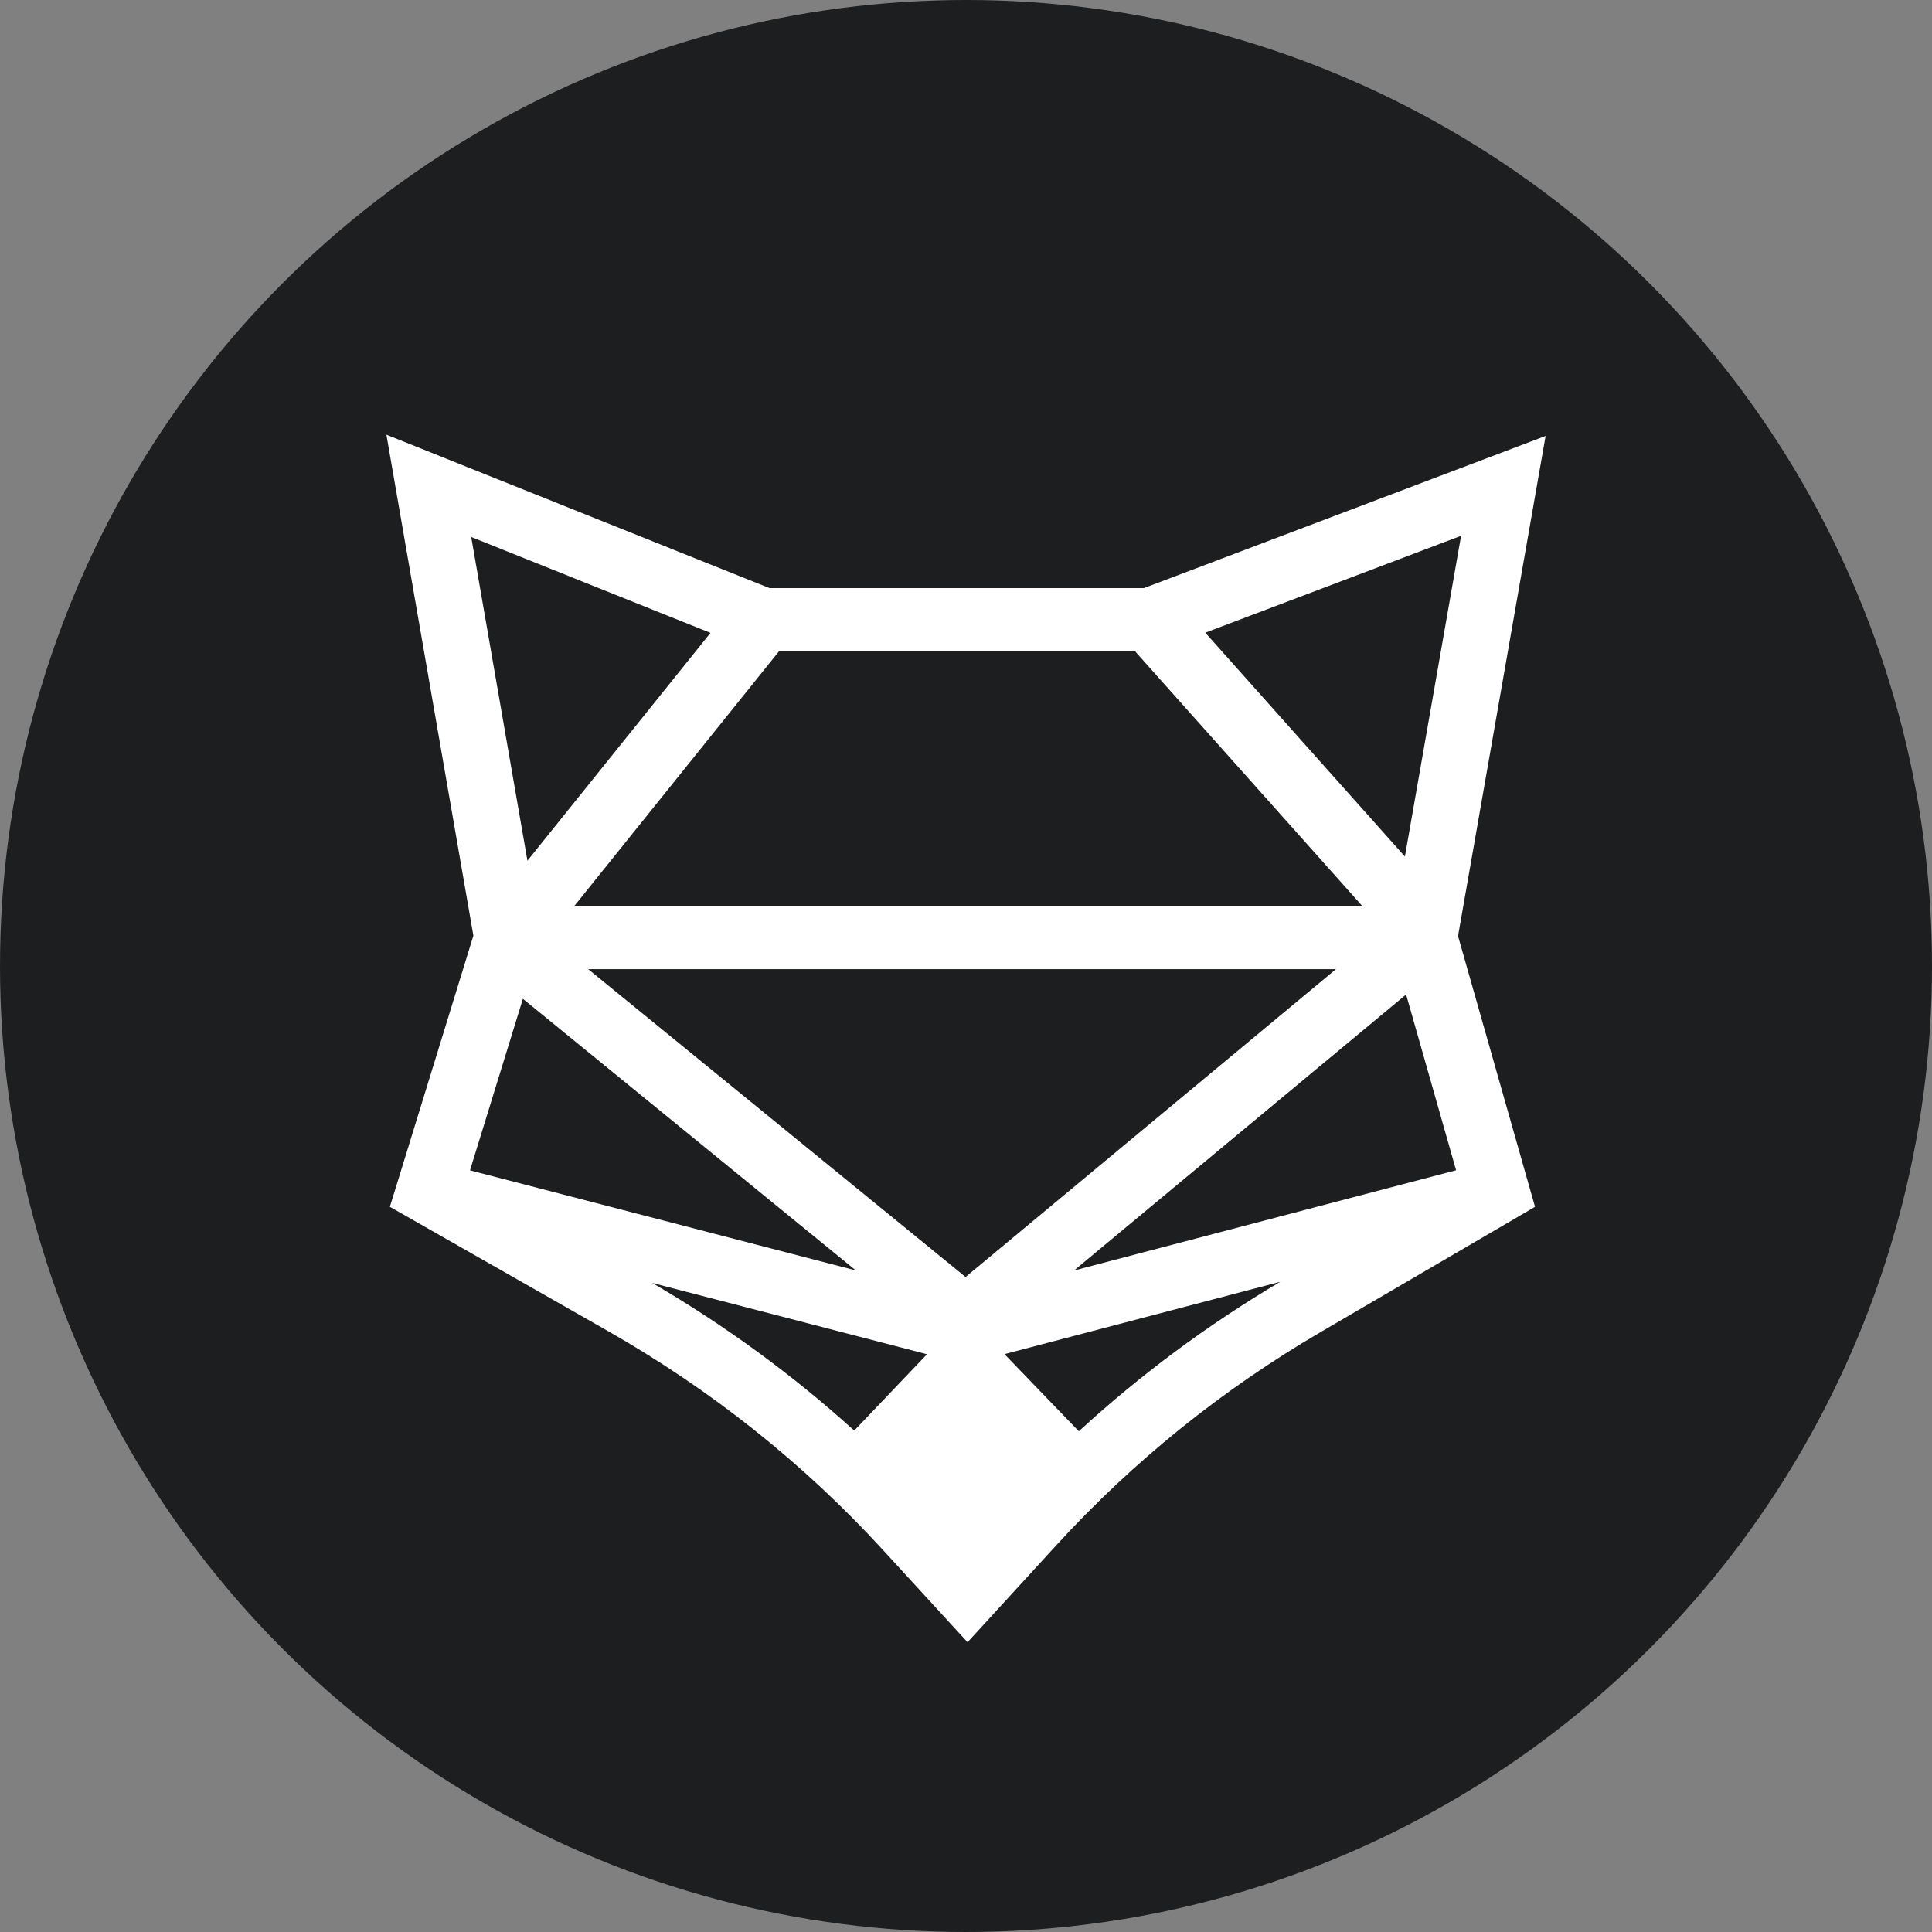 <svg width="40" height="40" viewBox="0 0 40 40" fill="none" xmlns="http://www.w3.org/2000/svg">
<rect x="0" y="0" width="40" height="40" fill="#808080" stroke="none"/>
<circle cx="20" cy="20" r="20" fill="#1D1E1F"/>
<path fill-rule="evenodd" clip-rule="evenodd" d="M30.25 11.093L29.087 17.734L24.954 13.099L30.25 11.093ZM29.112 20.59L30.147 24.229L22.235 26.305L29.112 20.59ZM11.889 18.76L16.131 13.481H23.497L28.206 18.76H11.889ZM27.66 20.065L19.991 26.439L12.178 20.065H27.66ZM14.71 13.103L10.92 17.82L9.756 11.118L14.71 13.103ZM17.719 26.303L9.731 24.231L10.826 20.679L17.719 26.303ZM19.193 28.038L17.686 29.619C16.408 28.462 15.003 27.436 13.503 26.562L19.193 28.038ZM26.507 26.538C25.007 27.426 23.606 28.466 22.336 29.633L20.796 28.036L26.507 26.538ZM32 9.026L23.683 12.176H15.931L8 9L9.801 19.372L8.072 24.986L12.585 27.557C14.722 28.774 16.637 30.297 18.275 32.084L20.032 34L21.877 31.985C23.459 30.256 25.302 28.771 27.355 27.572L31.781 24.986L30.187 19.38L32 9.026Z" fill="white"/>
</svg>
